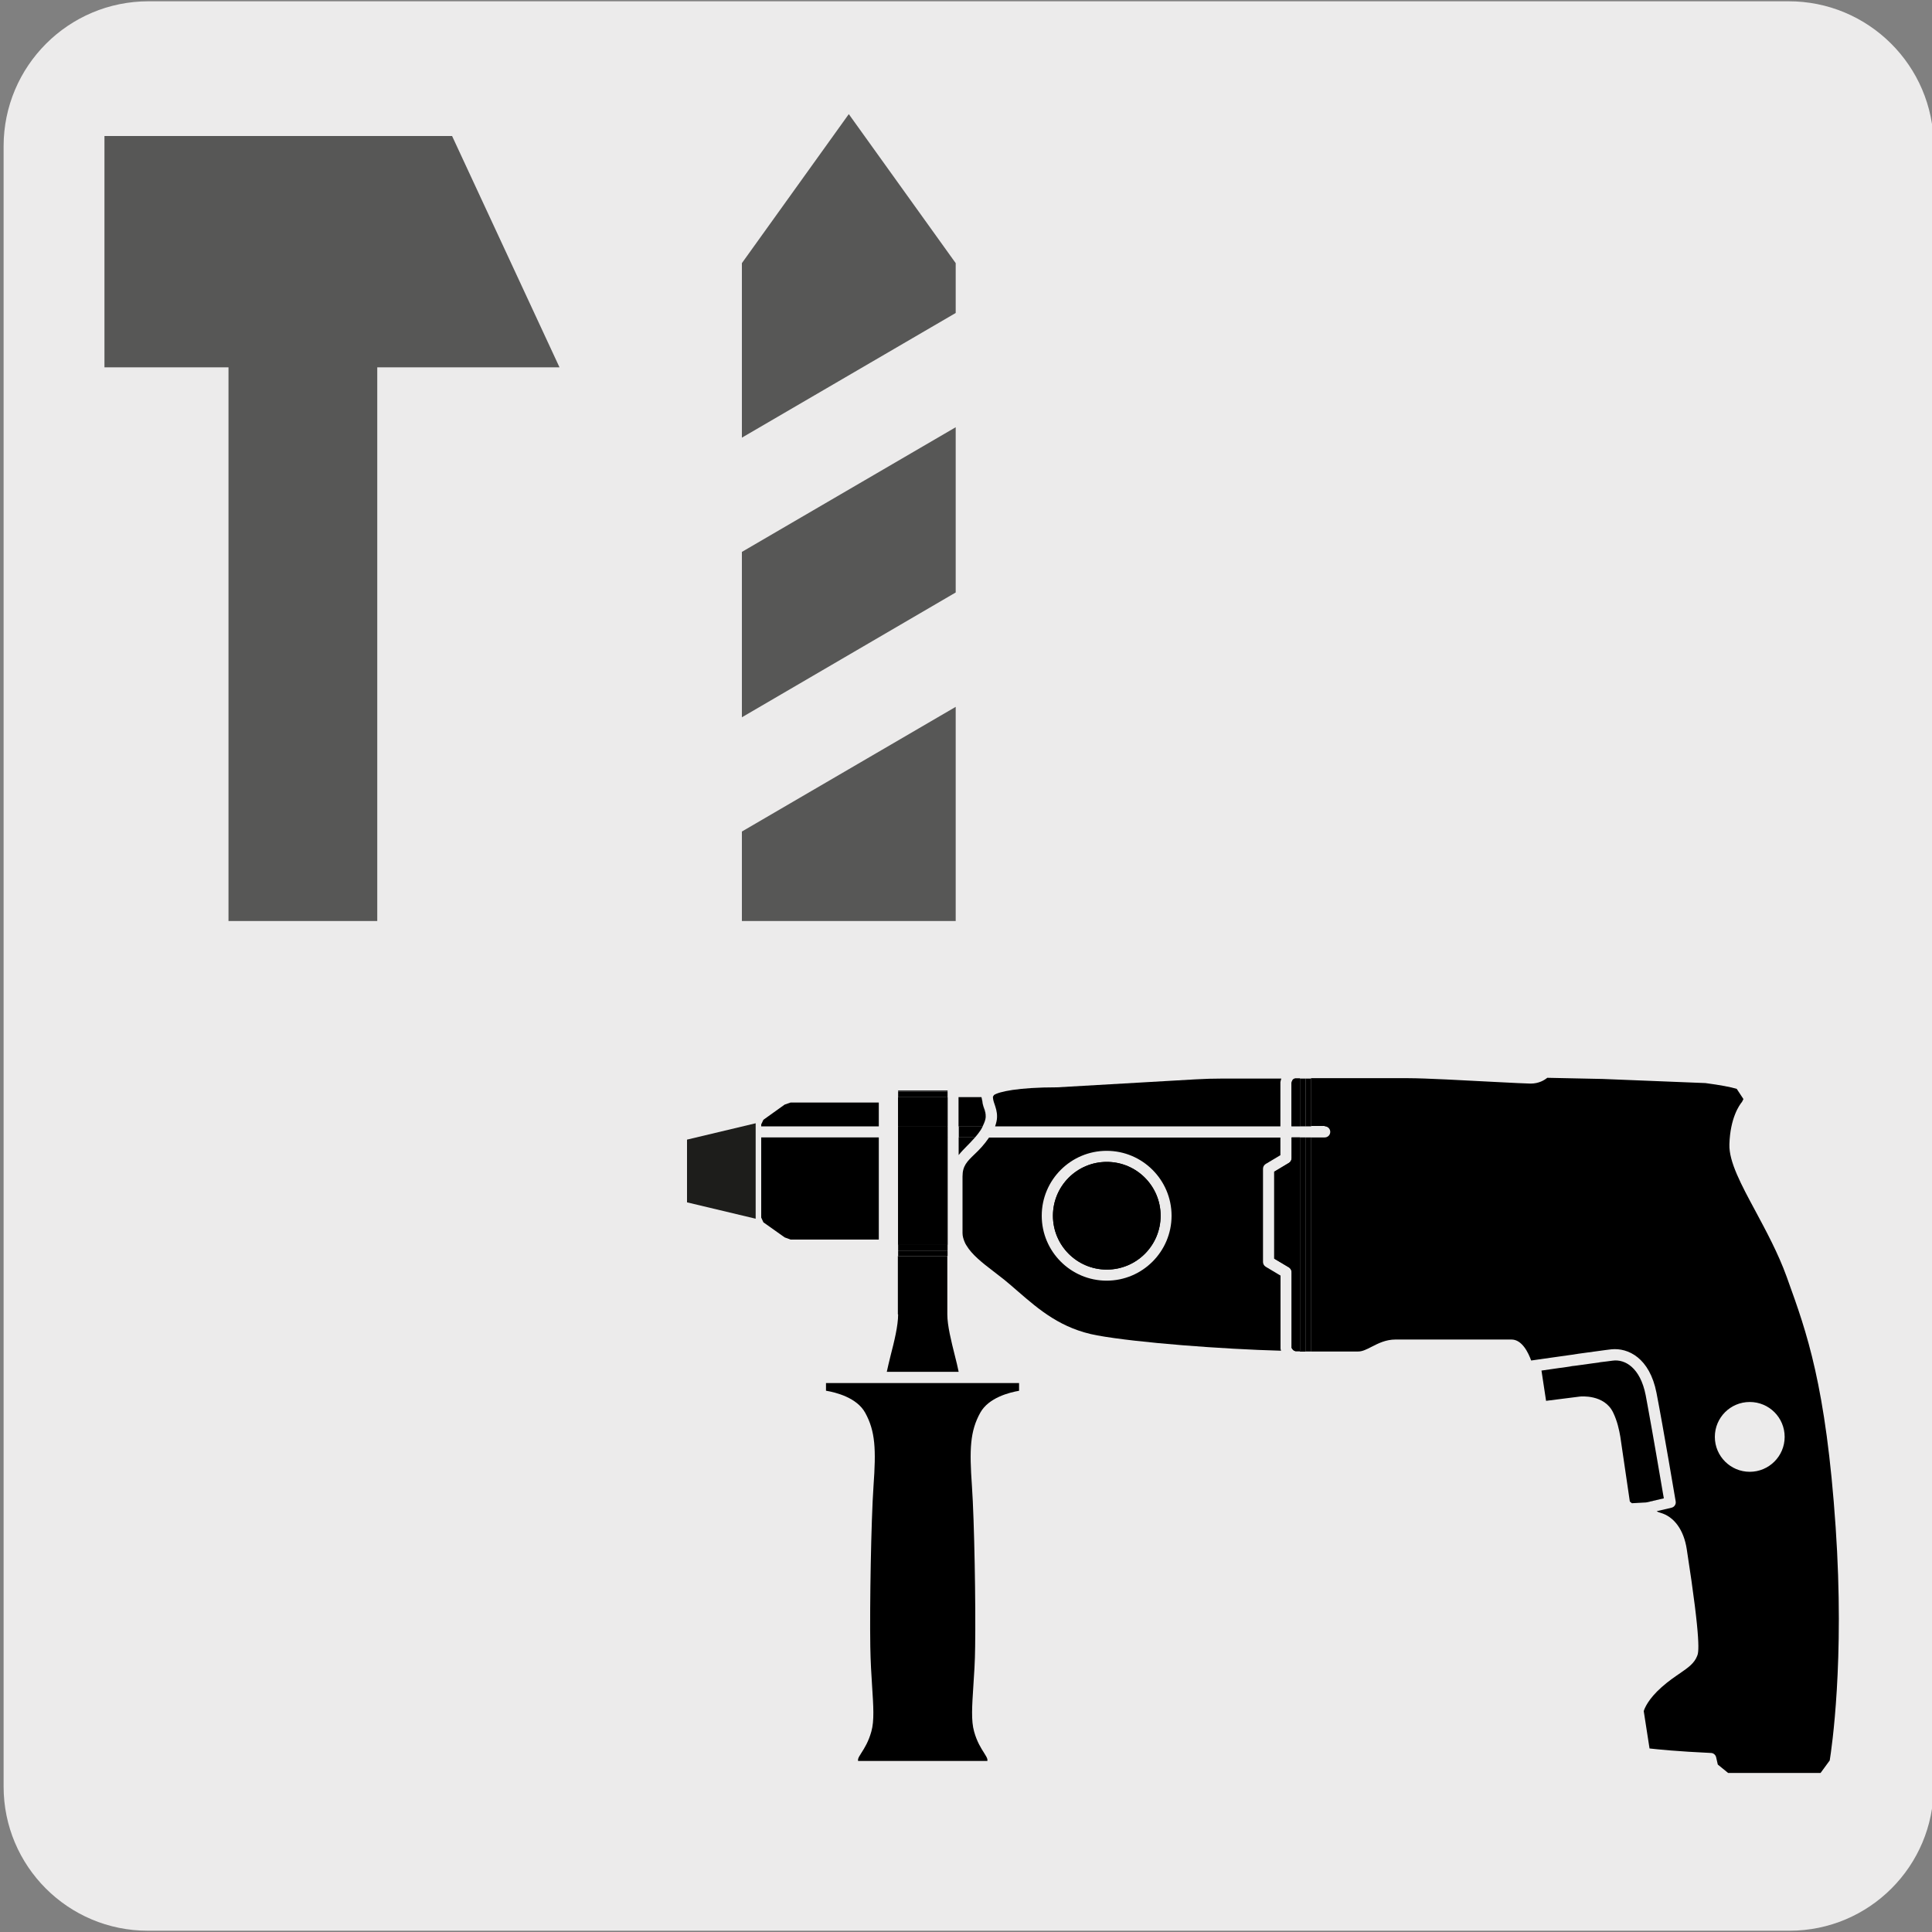 <svg viewBox="0 0 150 150" xmlns="http://www.w3.org/2000/svg"><rect x="0" y="0" width="150" height="150" fill="#808080" stroke="none"/><path d="m11.53.1h127.31c6.21-.02 11.27 5 11.29 11.21v.03 127.37c0 6.18-5.01 11.19-11.19 11.19h-127.47c-6.18 0-11.19-5.01-11.19-11.19v-127.37c.01-6.21 5.04-11.24 11.25-11.24z" fill="#ecebeb"/><path d="m53.34 88.48v4.87l5.33 1.27v-7.41z" fill="#1d1d1b"/><path d="m59.1 88.31v6.22l.17.37 1.65 1.17.46.17h6.85v-7.93z"/><path d="m68.23 85.6h-6.85l-.46.16-1.65 1.18-.17.36v.15h9.13z"/><path d="m99.41 99.03-1.14-.68c-.13-.08-.21-.22-.21-.37v-7.24c0-.15.08-.29.21-.37l1.14-.68v-1.37h-22.62c-.39.57-.78.97-1.14 1.31-.57.55-.92.89-.92 1.71v4.4c0 .24.07.46.16.68.04.1.09.2.16.3.41.68 1.18 1.3 2.06 1.97.28.22.57.44.85.66.36.3.72.6 1.08.92 1.65 1.43 3.36 2.9 6.14 3.41 3.12.57 9.77 1.07 14.28 1.19-.01-.05-.04-.11-.04-.16v-5.68zm-13.49.4c-2.78 0-5.04-2.26-5.04-5.04s2.26-5.04 5.04-5.04 5.04 2.26 5.04 5.04-2.26 5.04-5.04 5.04z"/><path d="m77.25 87.45h22.16v-3.43c.01-.08.04-.18.07-.28h-4.59c-.69 0-1.37.02-2.06.06l-10.76.62c-3.04 0-4.53.34-4.9.6l-.08.13c0 .16.04.34.12.56.09.27.21.6.2 1.01 0 .22-.06.46-.15.73z"/><path d="m102.85 87.45c.24 0 .43.19.43.43s-.19.43-.43.43h-1.06v16.62h3.66c.33 0 .66-.17 1.05-.37.51-.26 1.09-.56 1.85-.56h9c.83 0 1.31 1.03 1.53 1.63.16-.02.37-.05.62-.09.66-.09 1.53-.22 2.41-.34.16-.02.31-.04.47-.07.04 0 .08-.01.12-.02.88-.12 1.69-.23 2.2-.3.18-.02.32-.04.41-.05 1.3-.13 2.97.67 3.5 3.38.51 2.62 1.48 8.37 1.49 8.43.04.23-.11.44-.33.49l-1.15.27c.08.05.18.09.29.12 1.07.3 1.82 1.33 2.05 2.83 1.15 7.4.91 8.04.81 8.28-.22.58-.71.92-1.32 1.34-.39.27-.89.6-1.44 1.09-1.04.92-1.33 1.65-1.39 1.86l.45 2.9c.62.07 2.18.23 4.77.35.19 0 .36.15.4.33l.13.57.8.65h7.18l.71-.97c.14-.88 1.17-7.69.46-18.11-.75-11.01-2.26-15.16-3.71-19.18l-.1-.28c-.65-1.8-1.59-3.54-2.41-5.07-1.11-2.06-2.07-3.84-2.03-5.19.06-2.06.78-3.06.98-3.3l.11-.22-.52-.79c-.44-.14-1.3-.3-2.43-.45l-7.99-.32-4.29-.09c-.22.18-.65.45-1.3.45-.29 0-1.4-.06-2.8-.13-2.28-.12-5.4-.29-6.68-.29h-7.56v3.71h1.06zm33 21.4c1.5 0 2.71 1.21 2.71 2.71s-1.22 2.71-2.71 2.71-2.71-1.21-2.71-2.71 1.21-2.71 2.71-2.71z"/><path d="m100.93 88.31h-.65v1.61c0 .15-.08.29-.21.37l-1.14.68v6.75l1.14.68c.13.08.21.22.21.37v5.87s.07.18.23.24h.42v-16.59z"/><path d="m100.93 88.31h-.65v1.61c0 .15-.08.29-.21.37l-1.14.68v6.75l1.14.68c.13.08.21.22.21.37v5.87s.07.18.23.24h.42v-16.59z"/><path d="m100.27 84.07v3.37h.66v-3.71h-.34c-.26 0-.31.3-.31.33z"/><path d="m100.27 84.07v3.37h.66v-3.71h-.34c-.26 0-.31.3-.31.33z"/><path d="m101.36 88.31v16.41.21h.44v-16.62z"/><path d="m101.36 87.45h.44v-3.71h-.44v.21z"/><path d="m101.36 88.31h-.43v16.59c-.13 0-.29 0-.42 0 .03.01.04.04.08.04h.78v-16.62z"/><path d="m100.93 87.45h.43v-3.5-.21h-.43z"/><path d="m64.16 107.98c.75.13 2.36.53 3.01 1.7.8 1.45.85 2.86.65 5.68-.19 2.76-.3 9.27-.25 12.48.02 1.16.08 2.17.14 3.07.1 1.56.18 2.69-.06 3.53-.22.79-.54 1.29-.77 1.65-.13.21-.24.37-.26.5-.01.07 0 .1 0 .13h10.04s.01-.06 0-.13c-.02-.12-.13-.29-.26-.5-.23-.36-.55-.86-.77-1.65-.24-.84-.16-1.97-.06-3.53.06-.89.13-1.91.14-3.07.05-3.23-.06-9.75-.25-12.48-.2-2.83-.15-4.24.65-5.68.65-1.17 2.26-1.57 3.01-1.7v-.6h-14.99v.6z"/><path d="m120.04 108.76 2.61-.33c.08-.01 1.9-.19 2.59 1.23.33.68.47 1.36.56 1.88l.74 5.04.16.13 1.1-.06 1.38-.32c-.01-.09-.04-.22-.06-.34-.24-1.4-.78-4.58-1.18-6.75-.06-.34-.12-.65-.17-.92-.42-2.14-1.61-2.81-2.56-2.68-.09.01-.27.03-.46.06-.1.01-.21.03-.33.04-.09.01-.19.02-.28.04-.16.02-.32.04-.5.07-.25.03-.51.07-.79.11-.17.02-.34.05-.51.07-.16.02-.32.04-.48.07-.18.03-.36.05-.54.08-.08.01-.17.02-.25.03-.51.07-.99.14-1.39.2l.36 2.37z"/><path d="m124.75 105.69c.19-.02.36-.05.46-.06-.1.01-.26.03-.46.06z"/><path d="m127.94 109.24c.4 2.17.94 5.34 1.18 6.75-.24-1.41-.78-4.58-1.18-6.75z"/><path d="m127.84 116.64 1.34-.32-1.38.32z"/><path d="m121.06 106.19c.08-.01.16-.02.25-.03-.08.01-.17.02-.25.03z"/><path d="m122.84 105.94c.28-.04.54-.07.79-.11-.25.03-.51.07-.79.11z"/><path d="m121.85 106.08c.16-.02.32-.04.48-.07-.16.02-.32.04-.48.07z"/><path d="m124.13 105.77c.1-.01.2-.03.28-.04-.09.01-.18.02-.28.04z"/><path d="m85.93 90.21c-2.31 0-4.18 1.87-4.18 4.18s1.87 4.18 4.18 4.18 4.18-1.87 4.18-4.18-1.87-4.18-4.18-4.18z"/><path d="m85.93 90.21c-2.31 0-4.18 1.87-4.18 4.18s1.87 4.18 4.18 4.18 4.18-1.87 4.18-4.18-1.87-4.18-4.18-4.18z"/><path d="m76.29 87.45c.14-.28.23-.52.24-.72.01-.27-.06-.5-.15-.74-.07-.2-.12-.43-.15-.68 0-.05-.03-.08-.03-.13h-1.78v2.27h1.86z"/><path d="m74.43 88.31v1.37c.19-.24.4-.46.62-.68.2-.2.42-.43.65-.69h-1.26z"/><path d="m74.43 89.68c.19-.24.4-.46.62-.68-.22.22-.43.44-.62.68z"/><path d="m76.54 86.72c.01-.27-.06-.5-.15-.74-.07-.2-.12-.43-.15-.67.02.25.08.47.15.68.08.24.16.47.15.74z"/><path d="m75.7 88.31c.15-.17.29-.35.44-.57.07-.11.11-.2.16-.3h-1.86v.87z"/><path d="m69.73 102.05c0 .88-.3 2.1-.58 3.18-.11.46-.23.93-.3 1.28h5.58c-.07-.35-.18-.82-.3-1.28-.27-1.08-.58-2.31-.58-3.18v-4.53h-3.84v4.53z"/><path d="m69.73 85.18h3.84v2.27h-3.84z"/><path d="m69.73 85.18h3.84v2.27h-3.84z"/><path d="m69.73 88.31h3.84v8.34h-3.84z"/><path d="m69.73 88.31h3.84v8.34h-3.84z"/><path d="m69.73 87.45h3.84v.87h-3.84z"/><path d="m69.73 87.45h3.84v.87h-3.84z"/><path d="m69.73 97.09h3.84v.43h-3.84z"/><path d="m69.73 84.67h3.84v.08h-3.84z"/><path d="m69.73 96.65h3.84v.43h-3.84z"/><path d="m69.73 84.75h3.84v.43h-3.84z"/><g fill="#575756"><path d="m29.29 71.51v-42.99h14.15l-8.34-17.96h-26.99v17.96h9.63v42.99z"/><path d="m57.6 64.56v6.95h16.6v-16.63z"/><path d="m57.6 42.85v12.84l16.6-9.69v-12.83z"/><path d="m57.6 20.43v13.55l16.6-9.68v-3.87l-8.3-11.57z"/></g></svg>